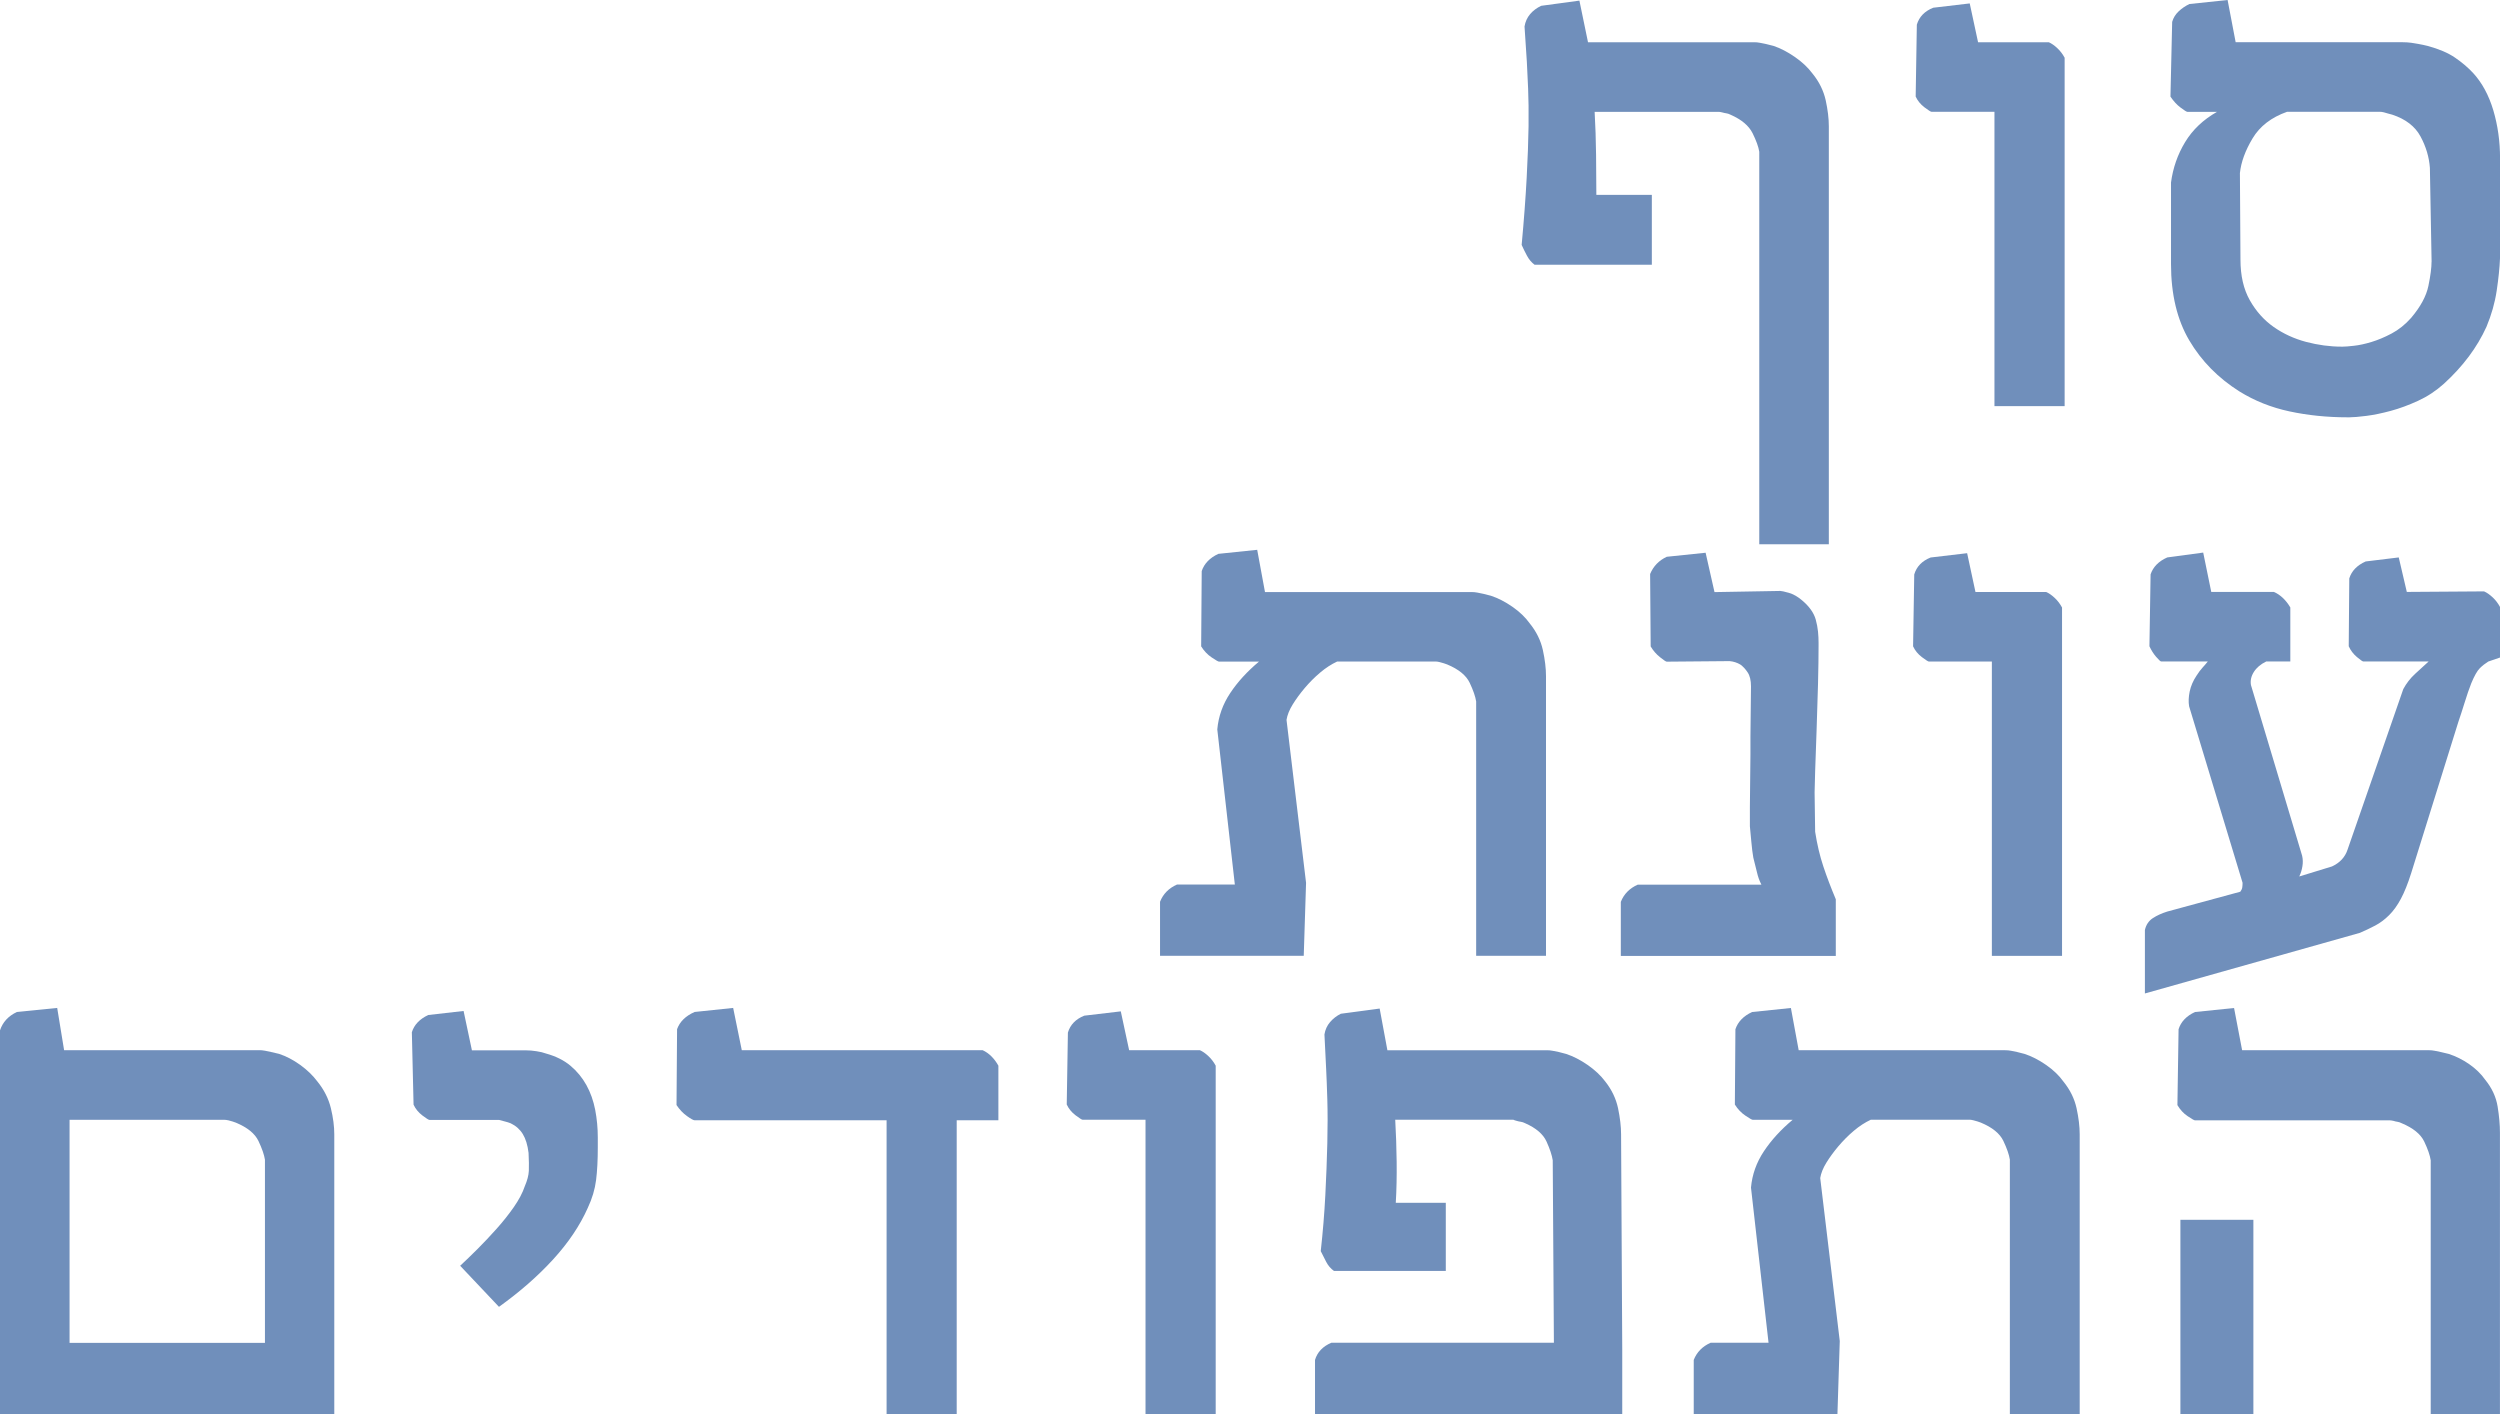 <?xml version="1.0" encoding="UTF-8"?>
<svg id="Layer_2" data-name="Layer 2" xmlns="http://www.w3.org/2000/svg" viewBox="0 0 452.83 256.13">
  <defs>
    <style>
      .cls-1 {
        fill: #708fbb;
        stroke-width: 0px;
      }
    </style>
  </defs>
  <g id="Layer_1-2" data-name="Layer 1">
    <g>
      <g>
        <path class="cls-1" d="m317.73,7.65c.35,0,.69.03,1.04.1.38.07.76.15,1.14.23.38.09.83.2,1.35.34,1.25.42,2.53,1.09,3.85,2s2.38,1.92,3.18,2.99c1.22,1.49,2.01,3.11,2.4,4.84.38,1.74.57,3.31.57,4.74v75.69h-12.6V27.49c-.14-.9-.55-2.03-1.22-3.38-.68-1.35-2-2.46-3.98-3.33-.28-.14-.54-.23-.78-.26-.24-.03-.49-.09-.73-.16-.28-.07-.49-.1-.62-.1h-22.49c.14,2.5.23,5.09.26,7.78.03,2.69.05,5.11.05,7.26h10.05v12.65h-21.24c-.56-.42-1.02-.96-1.38-1.64-.36-.68-.69-1.33-.96-1.95.42-4.55.72-8.6.91-12.16.19-3.56.3-6.67.34-9.34.03-2.67,0-4.95-.08-6.82s-.17-3.49-.23-4.84l-.42-6.4c.14-.87.48-1.61,1.01-2.24s1.21-1.13,2.01-1.51l6.92-.94,1.56,7.55h30.09Z"/>
        <path class="cls-1" d="m373.96,73.56h-12.7V20.25h-11.4c-.14,0-.56-.27-1.28-.81-.71-.54-1.24-1.19-1.59-1.95l.21-13.02c.42-1.42,1.41-2.45,2.97-3.07l6.61-.78,1.51,7.03h12.81c.48.21,1,.56,1.54,1.07.54.5.98,1.09,1.33,1.74v63.09Z"/>
        <path class="cls-1" d="m452.83,46.8c-.07,1.7-.27,3.65-.6,5.86-.33,2.2-.95,4.38-1.85,6.53-1.7,3.75-4.27,7.18-7.7,10.31-1.42,1.28-2.99,2.32-4.69,3.1s-3.35,1.39-4.94,1.82c-1.6.43-3.07.74-4.42.91-1.35.17-2.38.26-3.07.26h-.36c-3.68,0-7.18-.36-10.49-1.07-3.32-.71-6.34-1.92-9.08-3.62-3.85-2.43-6.88-5.51-9.08-9.24-2.2-3.73-3.31-8.34-3.31-13.82v-14.78c.35-2.64,1.2-5.08,2.55-7.31,1.35-2.24,3.28-4.07,5.78-5.49h-5.36c-.14,0-.55-.25-1.22-.76-.68-.5-1.29-1.17-1.85-2l.31-13.54c.21-.73.6-1.36,1.17-1.9.57-.54,1.22-.98,1.95-1.33l6.92-.73,1.46,7.65h30.3c.48,0,.99.03,1.51.1.42.07.88.15,1.38.23.5.09,1.03.2,1.59.34,2.05.56,3.7,1.26,4.94,2.11,1.25.85,2.34,1.78,3.28,2.78,1.63,1.77,2.85,4.03,3.67,6.77.81,2.74,1.22,5.64,1.22,8.69v18.12Zm-12.39.62l-.31-17.02c-.14-1.94-.7-3.83-1.69-5.67-.99-1.84-2.7-3.16-5.13-3.96-.28-.07-.54-.14-.78-.21-.24-.07-.49-.14-.73-.21-.28-.07-.52-.1-.73-.1h-16.81c-2.85,1.01-4.93,2.61-6.25,4.82-1.32,2.2-2.08,4.29-2.29,6.27l.1,15.67c0,2.92.56,5.37,1.69,7.37,1.13,2,2.57,3.61,4.32,4.84,1.75,1.23,3.71,2.13,5.88,2.71,2.17.57,4.31.86,6.43.86h.21c.42,0,1.09-.05,2.03-.16.94-.1,1.99-.33,3.15-.68s2.39-.86,3.67-1.54c1.28-.68,2.46-1.62,3.54-2.84,1.7-2.01,2.74-3.94,3.12-5.78.38-1.84.57-3.3.57-4.37Z"/>
      </g>
      <g>
        <path class="cls-1" d="m223.67,160.23l-3.18-28.11c.21-2.36.99-4.55,2.34-6.58,1.35-2.03,3.09-3.93,5.21-5.7h-7.24c-.14,0-.58-.25-1.33-.76-.75-.5-1.38-1.17-1.9-2l.1-13.64c.45-1.35,1.46-2.4,3.02-3.12l7.03-.73,1.41,7.65h37.38c.38,0,.75.03,1.09.1.35.07.72.15,1.12.23.4.09.84.2,1.33.34,1.28.42,2.59,1.09,3.9,2s2.36,1.92,3.12,2.99c1.21,1.49,2.01,3.11,2.39,4.84.38,1.74.57,3.31.57,4.74v50.65h-12.65v-46.07c-.14-.9-.53-2.03-1.17-3.38-.64-1.35-2-2.46-4.09-3.33-.35-.14-.8-.28-1.35-.42-.28-.07-.49-.1-.62-.1h-17.96c-1.04.49-2.07,1.15-3.07,2-1.01.85-1.93,1.78-2.78,2.78-.85,1.01-1.58,2-2.19,2.99-.61.99-.98,1.92-1.12,2.79l3.54,29.52-.42,13.22h-26.03v-9.79c.56-1.42,1.58-2.46,3.07-3.12h10.46Z"/>
        <path class="cls-1" d="m319.04,160.23c-.35-.69-.61-1.41-.78-2.16-.17-.75-.4-1.66-.68-2.73-.14-.8-.26-1.76-.36-2.89-.1-1.13-.19-2.06-.26-2.78v-3.49c0-1.56.02-3.16.05-4.79.03-1.63.05-3.19.05-4.68v-3.23l.1-9.16c0-1.07-.2-1.92-.6-2.52-.4-.61-.84-1.08-1.33-1.43-.59-.35-1.23-.55-1.93-.62l-11.4.1c-.14,0-.55-.27-1.22-.81-.68-.54-1.24-1.19-1.69-1.95l-.1-13.12c.59-1.42,1.6-2.46,3.02-3.12l7.03-.73,1.61,7.13,11.92-.21c.21,0,.72.11,1.54.34.81.23,1.62.69,2.42,1.38,1.28,1.08,2.1,2.22,2.45,3.44.21.76.35,1.5.42,2.21.07.71.1,1.38.1,2v.57c0,1.77-.03,4.08-.1,6.92-.07,2.85-.16,5.65-.26,8.41-.1,2.76-.19,5.22-.26,7.39s-.1,3.44-.1,3.83l.1,7.13c.35,2.26.84,4.35,1.48,6.27.64,1.93,1.4,3.91,2.26,5.96v10.26h-38.94v-9.79c.56-1.42,1.58-2.46,3.07-3.12h22.38Z"/>
        <path class="cls-1" d="m373.49,173.14h-12.7v-53.31h-11.4c-.14,0-.56-.27-1.28-.81-.71-.54-1.24-1.19-1.59-1.95l.21-13.02c.42-1.42,1.41-2.45,2.97-3.07l6.61-.78,1.51,7.03h12.81c.48.21,1,.56,1.54,1.07.54.5.98,1.09,1.33,1.74v63.09Z"/>
        <path class="cls-1" d="m449.96,107.13c.49.21,1,.57,1.54,1.07.54.5.98,1.09,1.33,1.74v9.16l-2.13.73c-.56.35-1.07.75-1.54,1.22-.47.47-.98,1.38-1.54,2.73-.38.97-.78,2.13-1.2,3.49-.42,1.35-.8,2.53-1.15,3.54l-8.54,27.38c-.59,1.87-1.21,3.41-1.85,4.61s-1.35,2.19-2.14,2.97c-.78.78-1.61,1.4-2.5,1.87-.89.47-1.81.91-2.79,1.33l-38.94,10.98v-11.5c.21-.94.69-1.65,1.43-2.14.75-.49,1.62-.88,2.63-1.2l13.22-3.59c.21-.28.33-.55.36-.81.04-.26.05-.53.05-.81l-9.68-31.96c-.14-.8-.1-1.69.1-2.68.21-.99.62-1.95,1.25-2.89.35-.55.7-1.03,1.07-1.43.36-.4.69-.77.96-1.12h-8.43c-.14,0-.45-.29-.94-.86-.49-.57-.88-1.21-1.2-1.9l.21-13.02c.45-1.35,1.46-2.38,3.02-3.07l6.51-.88,1.46,7.13h11.35c1.18.52,2.17,1.46,2.97,2.81v9.79h-4.37c-1.01.49-1.75,1.12-2.24,1.9-.49.78-.66,1.57-.52,2.37l9.27,30.92c.14.62.16,1.26.05,1.9-.1.64-.29,1.26-.57,1.85l5.93-1.82c1.42-.66,2.36-1.67,2.81-3.02l10.1-29.1c.56-1.04,1.27-1.96,2.14-2.76.87-.8,1.68-1.54,2.45-2.24h-11.82c-.14,0-.53-.27-1.17-.81-.64-.54-1.14-1.19-1.48-1.95l.1-12.29c.42-1.35,1.41-2.38,2.97-3.07l5.99-.73,1.46,6.25,14-.1Z"/>
      </g>
      <g>
        <path class="cls-1" d="m60.54,256.13H0v-69.5c.49-1.49,1.51-2.6,3.07-3.33l7.29-.73,1.25,7.65h35.4c.28,0,.61.03.99.1.35.07.71.15,1.09.23.38.09.87.2,1.46.34,1.28.42,2.56,1.09,3.83,2,1.27.92,2.3,1.92,3.1,2.99,1.21,1.49,2.03,3.11,2.45,4.84.42,1.74.62,3.31.62,4.74v50.65Zm-12.55-12.91v-33.16c-.14-.9-.53-2.03-1.17-3.38-.64-1.35-2-2.46-4.09-3.33-.35-.14-.8-.28-1.35-.42-.31-.07-.57-.1-.78-.1H12.6v40.4h35.4Z"/>
        <path class="cls-1" d="m108.28,207.82c0,2.29-.1,4.27-.31,5.93-.21,1.67-.71,3.35-1.51,5.05-1.42,3.19-3.51,6.3-6.27,9.32-2.76,3.02-6.03,5.88-9.81,8.59l-7.03-7.44c.94-.87,1.99-1.88,3.15-3.04s2.32-2.39,3.46-3.67c1.15-1.28,2.18-2.59,3.1-3.9.92-1.32,1.59-2.58,2-3.8.45-1.04.69-1.97.73-2.78.03-.81.02-1.9-.05-3.25-.17-1.42-.52-2.56-1.04-3.41-.52-.85-1.25-1.5-2.19-1.95-.35-.14-.67-.24-.96-.31s-.69-.17-1.17-.31h-12.6c-.14,0-.57-.27-1.28-.81-.71-.54-1.24-1.19-1.59-1.95l-.31-13.12c.42-1.35,1.41-2.39,2.97-3.12l6.4-.73,1.51,7.13h9.79c.59,0,1.22.05,1.9.16.68.1,1.26.24,1.74.42,1.77.49,3.24,1.22,4.42,2.21,1.18.99,2.14,2.16,2.89,3.51.75,1.35,1.27,2.85,1.59,4.48.31,1.63.47,3.3.47,5v1.82Z"/>
        <path class="cls-1" d="m177.98,190.22c1.14.52,2.1,1.46,2.86,2.81v9.89h-7.55v53.2h-12.7v-53.2h-34.77c-.21,0-.67-.25-1.38-.76-.71-.5-1.35-1.17-1.9-2l.1-13.74c.48-1.35,1.54-2.4,3.18-3.12l6.98-.73,1.56,7.65h43.62Z"/>
        <path class="cls-1" d="m220.19,256.13h-12.7v-53.31h-11.4c-.14,0-.56-.27-1.28-.81-.71-.54-1.24-1.19-1.59-1.95l.21-13.02c.42-1.42,1.41-2.45,2.97-3.07l6.61-.78,1.51,7.03h12.81c.48.21,1,.56,1.54,1.07.54.5.98,1.09,1.33,1.74v63.09Z"/>
        <path class="cls-1" d="m281.46,243.22l-.21-33.06c-.14-.9-.51-2.03-1.12-3.38-.61-1.35-1.9-2.46-3.88-3.33-.28-.14-.54-.23-.78-.26-.24-.03-.49-.09-.73-.16-.28-.07-.49-.14-.62-.21h-21.4c.14,2.5.23,5.04.26,7.63.03,2.59-.02,5.06-.16,7.42h9.06v12.34h-20.25c-.59-.42-1.06-.96-1.41-1.64-.35-.68-.68-1.33-.99-1.95.38-3.44.66-6.82.83-10.15.17-3.33.29-6.47.36-9.42.07-2.95.07-5.58,0-7.89-.07-2.31-.14-4.14-.21-5.49l-.31-6.3c.14-.87.48-1.61,1.02-2.24s1.19-1.13,1.95-1.51l7.03-.94,1.4,7.55h28.89c.35,0,.69.03,1.04.1.38.07.76.15,1.15.23.38.09.81.2,1.3.34,1.28.42,2.58,1.09,3.9,2,1.32.92,2.38,1.92,3.18,2.99,1.18,1.49,1.95,3.11,2.32,4.84.36,1.74.55,3.31.55,4.74l.21,38.94v11.71h-55.65v-9.79c.42-1.42,1.41-2.46,2.97-3.12h40.29Z"/>
        <path class="cls-1" d="m320.34,243.22l-3.18-28.11c.21-2.36.99-4.55,2.34-6.58,1.35-2.03,3.09-3.93,5.21-5.7h-7.24c-.14,0-.58-.25-1.33-.76-.75-.5-1.38-1.17-1.9-2l.1-13.64c.45-1.35,1.46-2.4,3.02-3.12l7.03-.73,1.41,7.65h37.38c.38,0,.75.03,1.09.1.35.07.72.15,1.12.23.4.09.84.2,1.33.34,1.28.42,2.59,1.09,3.9,2s2.36,1.92,3.12,2.99c1.21,1.49,2.01,3.11,2.39,4.84.38,1.74.57,3.31.57,4.74v50.65h-12.65v-46.07c-.14-.9-.53-2.03-1.17-3.38-.64-1.35-2-2.46-4.09-3.33-.35-.14-.8-.28-1.35-.42-.28-.07-.49-.1-.62-.1h-17.96c-1.04.49-2.07,1.15-3.07,2-1.01.85-1.93,1.78-2.78,2.78-.85,1.01-1.58,2-2.19,2.99-.61.99-.98,1.92-1.12,2.79l3.54,29.52-.42,13.22h-26.03v-9.79c.56-1.42,1.58-2.46,3.07-3.12h10.46Z"/>
        <path class="cls-1" d="m452.83,256.13h-12.55v-45.97c-.14-.9-.53-2.03-1.17-3.38-.64-1.35-2.01-2.46-4.09-3.33-.28-.14-.54-.23-.78-.26-.24-.03-.47-.09-.68-.16-.31-.07-.54-.1-.68-.1h-35.3c-.14,0-.58-.25-1.33-.76-.75-.5-1.36-1.17-1.85-2l.21-13.74c.42-1.35,1.41-2.4,2.97-3.12l7.08-.73,1.46,7.65h33.94c.28,0,.59.03.94.1.35.07.72.15,1.12.23.4.09.88.2,1.43.34,1.28.42,2.52,1.03,3.7,1.85,1.18.82,2.15,1.76,2.91,2.84,1.21,1.49,1.96,3.11,2.24,4.84.28,1.74.42,3.31.42,4.74v50.97Zm-44.67,0h-13.22v-35.19h13.22v35.19Z"/>
      </g>
    </g>
  </g>
</svg>